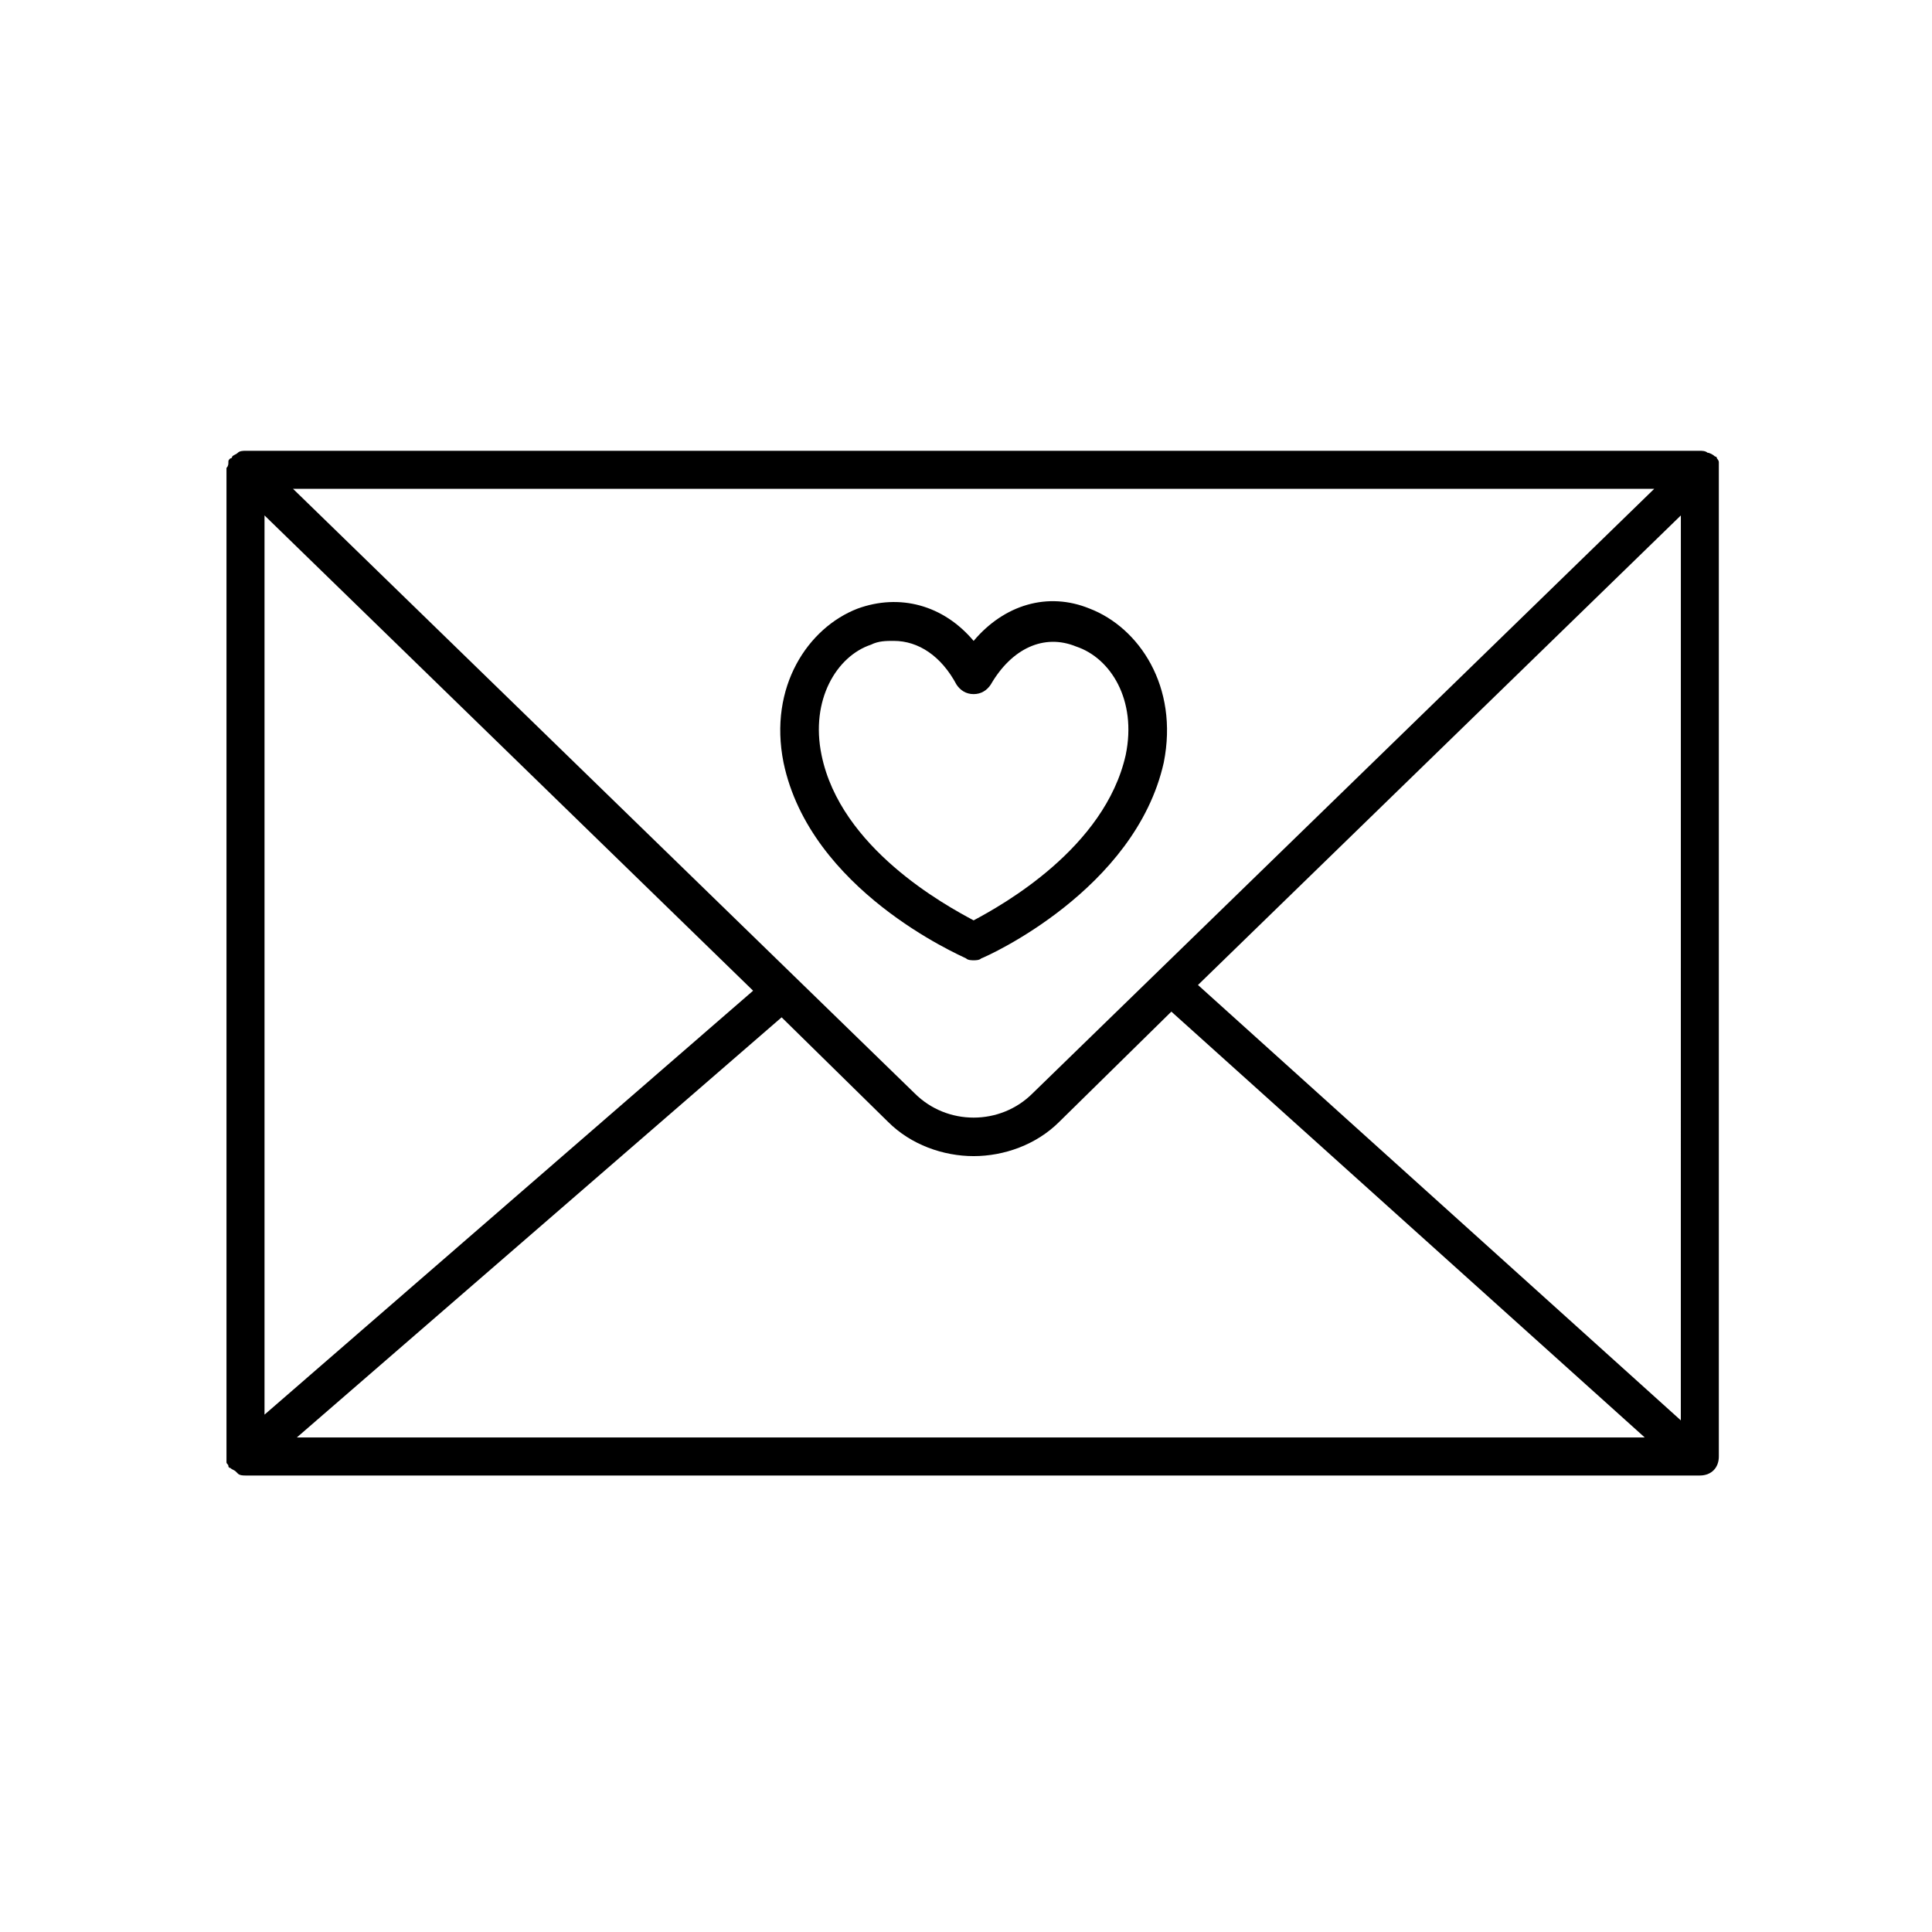 <?xml version="1.0" encoding="UTF-8"?>
<!-- Uploaded to: SVG Repo, www.svgrepo.com, Generator: SVG Repo Mixer Tools -->
<svg fill="#000000" width="800px" height="800px" version="1.1" viewBox="144 144 512 512" xmlns="http://www.w3.org/2000/svg">
 <g>
  <path d="m432.75 305.28c-11.082-4.535-22.672-1.008-30.73 8.566-8.062-9.574-19.648-12.594-30.73-8.566-13.098 5.039-23.68 20.656-19.648 40.809 7.055 33.754 46.352 50.883 48.367 51.891 0.504 0.504 1.512 0.504 2.016 0.504 0.504 0 1.512 0 2.016-0.504 1.512-0.504 40.809-18.137 48.367-51.891 4.023-20.152-6.559-35.77-19.656-40.809zm9.574 38.793c-5.543 24.688-32.746 39.801-40.305 43.832-7.559-4.031-35.266-19.145-40.305-43.832-3.023-14.609 4.031-26.199 13.098-29.223 2.016-1.008 4.031-1.008 6.047-1.008 6.551 0 12.594 4.031 16.625 11.586 1.008 1.512 2.519 2.519 4.535 2.519s3.527-1.008 4.535-2.519c5.543-9.574 14.105-13.602 22.672-10.078 9.066 3.031 16.117 14.113 13.098 28.723z"/>
  <path d="m599.51 266.49c0-0.504-0.504-1.008-0.504-1.008s0-0.504-0.504-0.504c-0.504-0.504-1.512-1.008-2.016-1.008-0.504-0.504-1.512-0.504-2.016-0.504h-385.41c-0.504 0-1.512 0-2.016 0.504-0.504 0.504-1.008 0.504-1.512 1.008 0 0 0 0.504-0.504 0.504-0.504 0.504-0.504 0.504-0.504 1.008 0 0.504 0 1.008-0.504 1.512v0.504 261.48 0.504 1.008c0 0.504 0.504 0.504 0.504 1.008 0 0 0 0.504 0.504 0.504 0.504 0.504 1.008 0.504 1.512 1.008l0.504 0.504c0.504 0.504 1.512 0.504 2.016 0.504h385.41c3.023 0 5.039-2.016 5.039-5.039v-261.48-0.504-1.512zm-385.41 14.105 129.48 125.95-129.48 112.35zm203.54 153.16c-8.566 8.566-22.672 8.566-31.234 0l-164.75-160.21h360.73zm-66.504-20.152 28.215 27.711c6.047 6.047 14.609 9.07 22.672 9.07s16.625-3.023 22.672-9.07l29.727-29.223 125.45 112.85h-357.21zm238.3 106.81-127.96-115.38 127.97-124.44z"/>
 </g>
</svg>